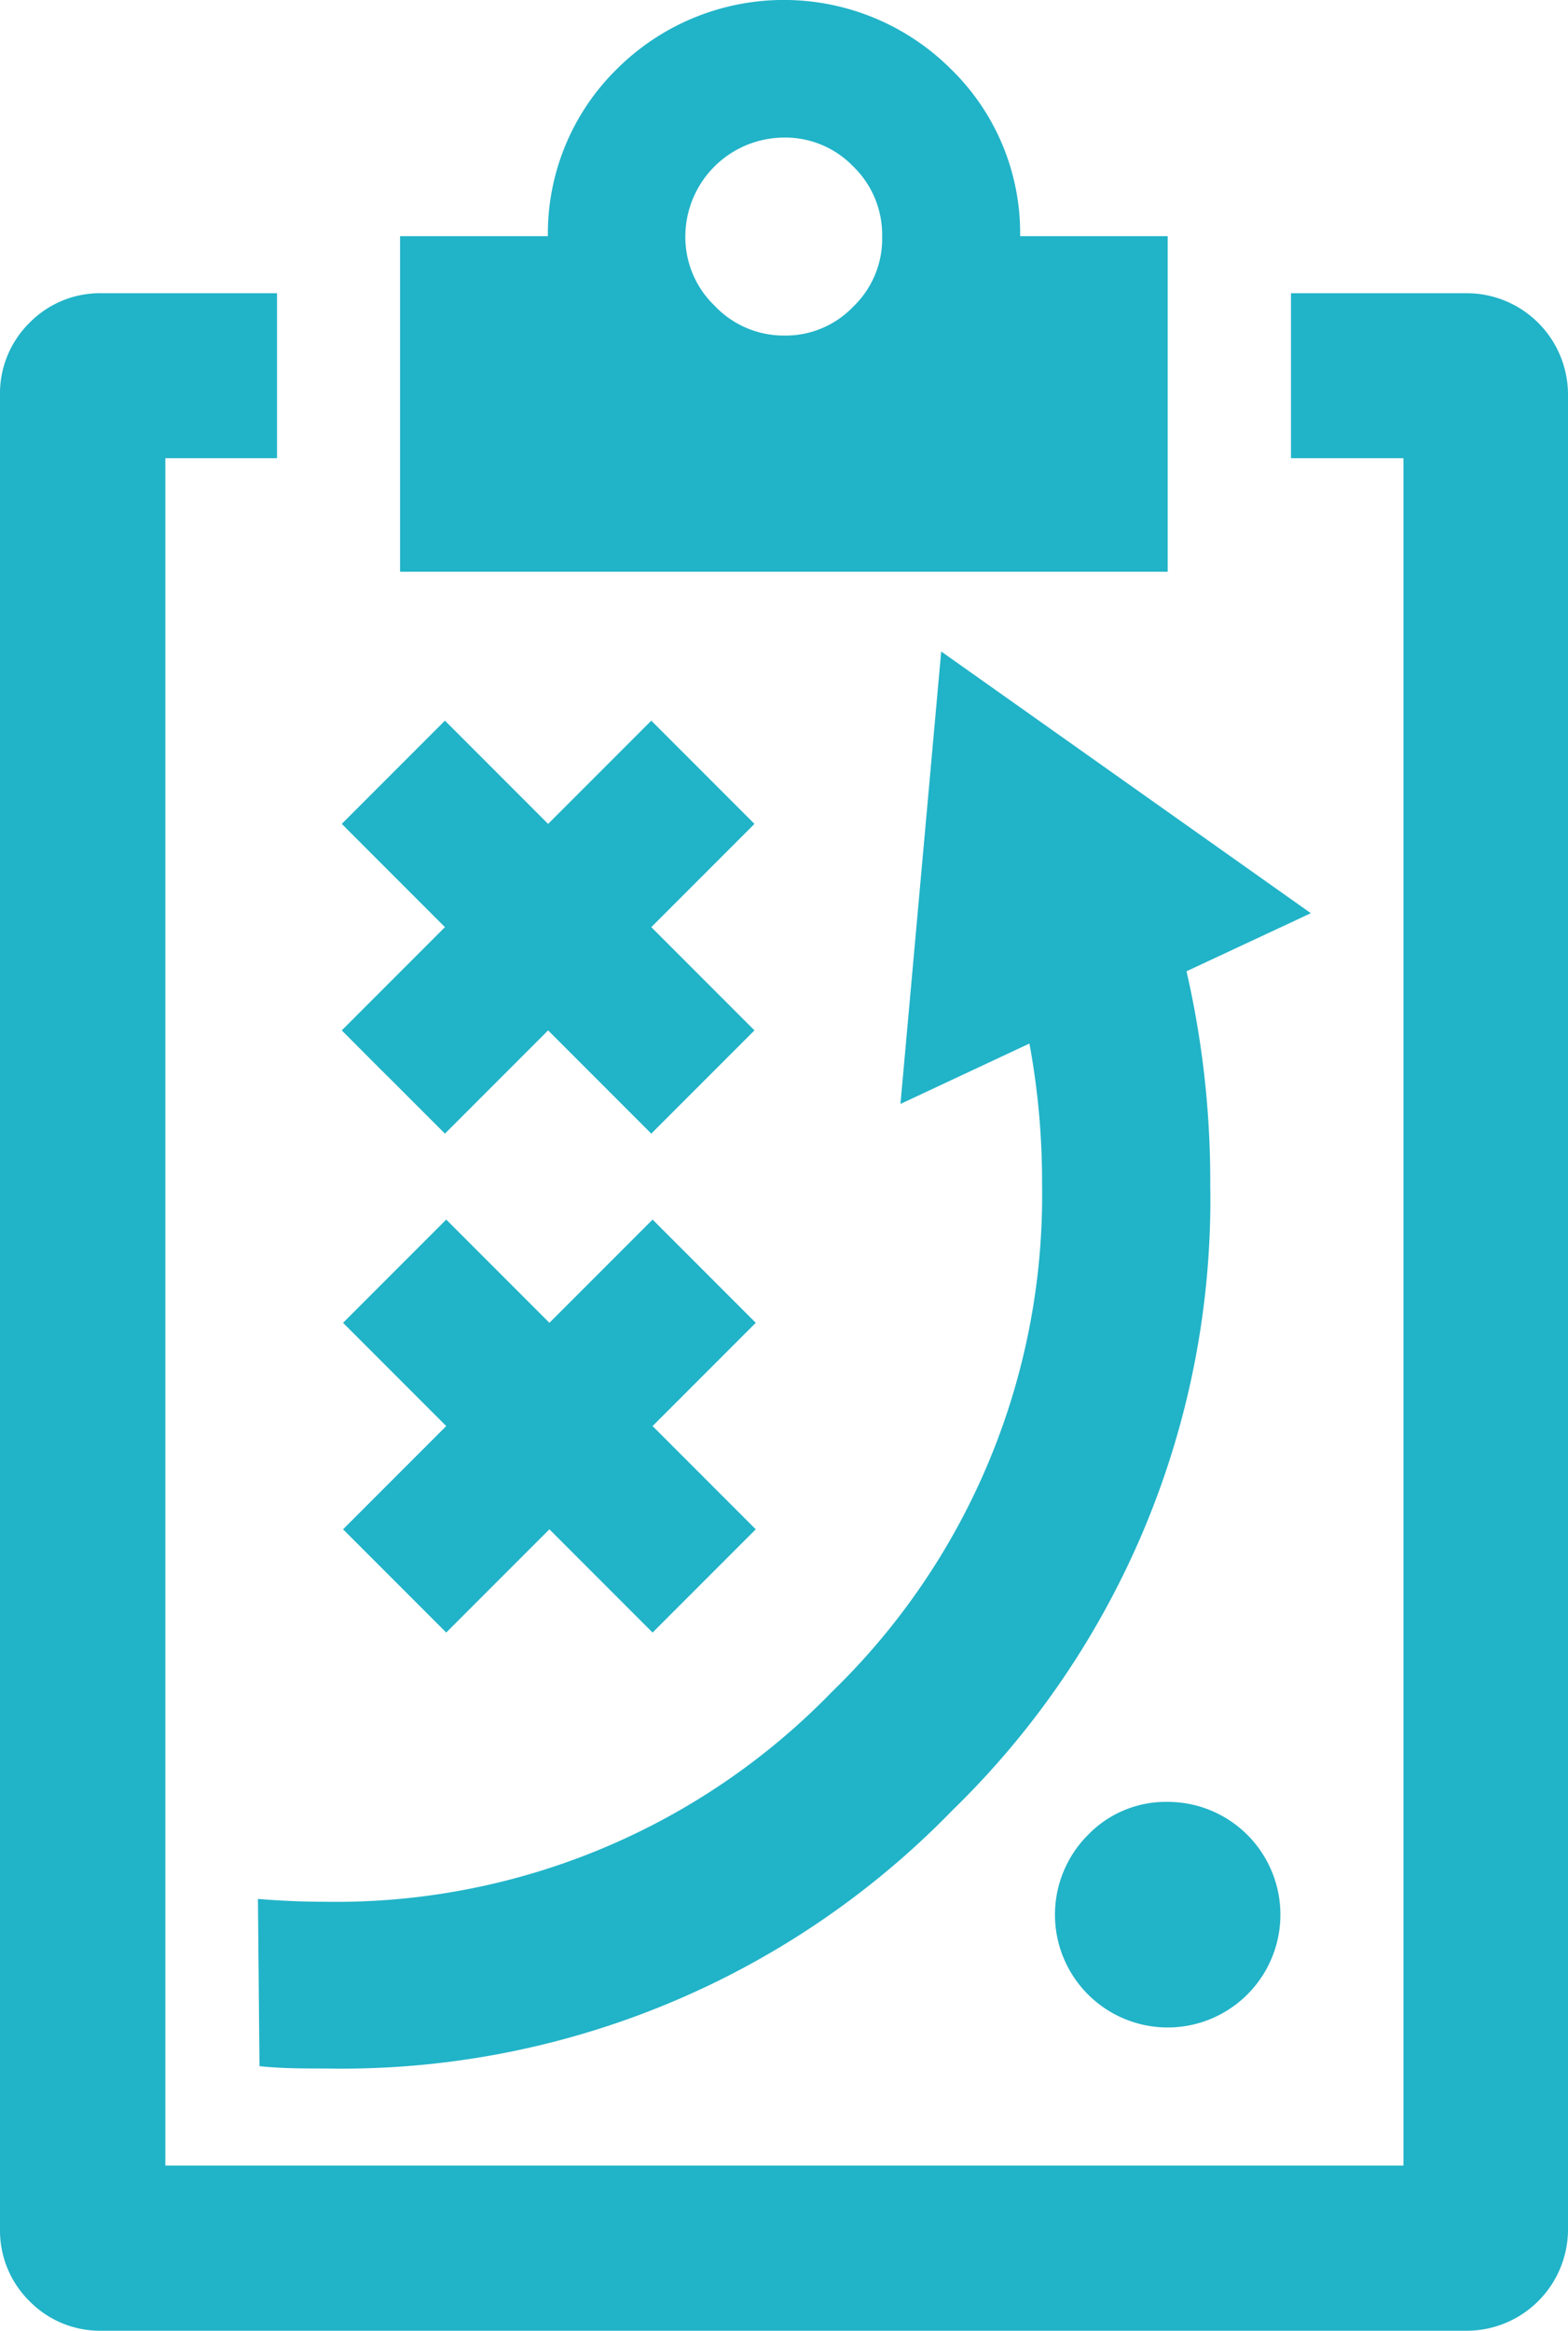 <svg xmlns="http://www.w3.org/2000/svg" viewBox="0 0 60.79 90.3"><defs><style>.cls-1{fill:#21b3c8;fill-rule:evenodd;}</style></defs><g id="Ebene_2" data-name="Ebene 2"><g id="Ebene_1-2" data-name="Ebene 1"><path class="cls-1" d="M10,73.57c.85.07,1.72.11,2.6.11a26.78,26.78,0,0,0,19.66-8.14,26.78,26.78,0,0,0,8.14-19.66,29.39,29.39,0,0,0-.49-5.45l-5,2.34,1.58-17.53L50.82,35.38,46,37.63a36.28,36.28,0,0,1,.92,8.25,33,33,0,0,1-10,24.26h0a33,33,0,0,1-24.26,10c-.88,0-1.74,0-2.6-.09Z"/><path class="cls-1" d="M45.27,69.81a4.37,4.37,0,1,1-3.09,1.28A4.2,4.2,0,0,1,45.27,69.81Z"/><path class="cls-1" d="M13.3,51.25l2-2,2-2,4,4,4-4,4,4-4,4,4,4-2,2-2,2-4-4-4,4-2-2-2-2,4-4Z"/><path class="cls-1" d="M25.25,27.92l4,4-4,4,4,4-2,2-2,2-4-4-4,4-2-2c-.67-.66-1.33-1.33-2-2l4-4-4-4,2-2,2-2,4,4Z"/><path class="cls-1" d="M39.55,9.15h5.72v13H15.51v-13h5.73a8.94,8.94,0,0,1,2.68-6.48,9.17,9.17,0,0,1,12.94,0A8.87,8.87,0,0,1,39.55,9.15ZM30.4,5.33a3.84,3.84,0,0,0-3.83,3.82,3.69,3.69,0,0,0,1.13,2.69A3.68,3.68,0,0,0,30.4,13a3.62,3.62,0,0,0,2.68-1.12A3.64,3.64,0,0,0,34.2,9.15a3.68,3.68,0,0,0-1.12-2.7A3.66,3.66,0,0,0,30.4,5.33Z"/><path class="cls-1" d="M10.74,11.36v6.39H6.41V83.9h48V17.75H50.05V11.36h6.8a3.93,3.93,0,0,1,3.94,3.93V86.37a3.93,3.93,0,0,1-3.94,3.93H3.94a3.83,3.83,0,0,1-2.79-1.14A3.84,3.84,0,0,1,0,86.37V15.29A3.84,3.84,0,0,1,1.15,12.5a3.83,3.83,0,0,1,2.79-1.14Z"/></g></g></svg>